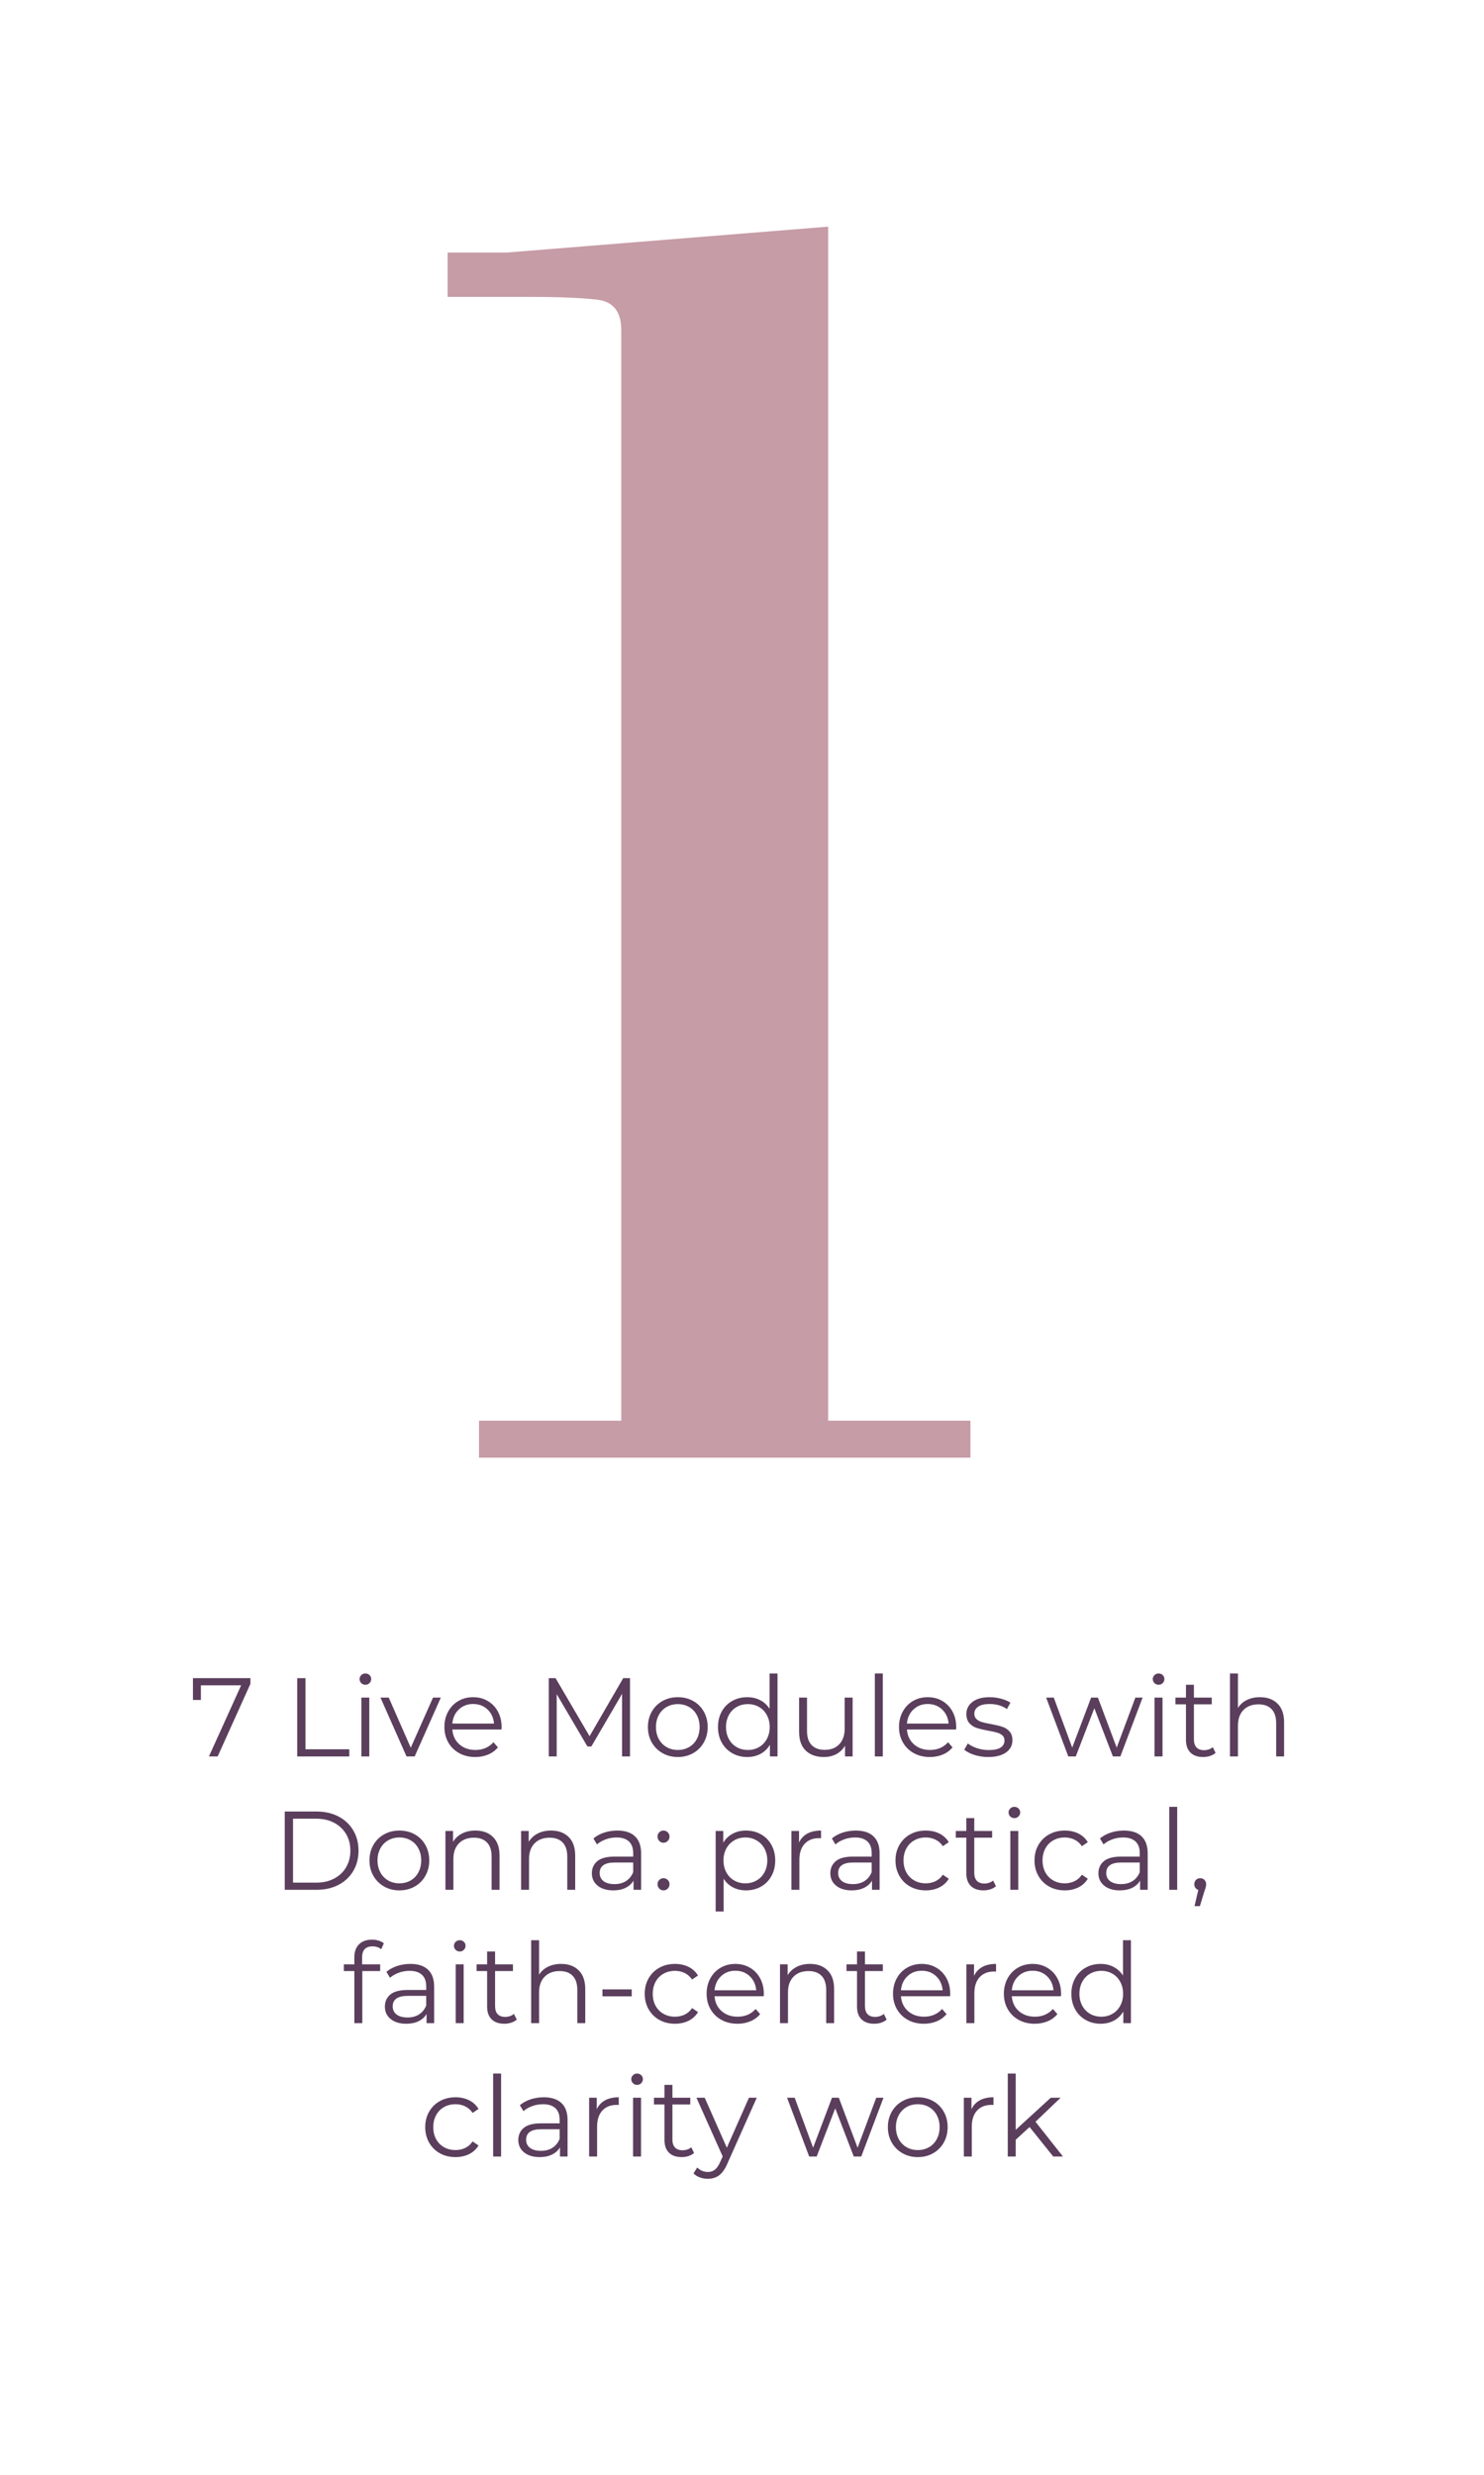 <svg xmlns="http://www.w3.org/2000/svg" xmlns:xlink="http://www.w3.org/1999/xlink" width="1080" zoomAndPan="magnify" viewBox="0 0 810 1350" height="1800" preserveAspectRatio="xMidYMid meet" version="1.0"><defs><g/><clipPath id="4bf001276a"><rect x="0" width="541" y="0" height="1154"/></clipPath></defs><g transform="matrix(1, 0, 0, 1, 115, 0)"><g clip-path="url(#4bf001276a)"><g fill="#c69ca6" fill-opacity="1"><g transform="translate(1.27, 795.165)"><g><path d="M 160.312 -657.406 L 335.766 -671.531 L 335.766 -20.172 L 413.406 -20.172 L 413.406 0 L 145.188 0 L 145.188 -20.172 L 222.828 -20.172 L 222.828 -615.062 C 222.828 -625.145 218.457 -630.688 209.719 -631.688 C 200.988 -632.695 188.891 -633.203 173.422 -633.203 L 128.047 -633.203 L 128.047 -657.406 Z M 160.312 -657.406 "/></g></g></g></g></g><g fill="#5a3e5c" fill-opacity="1"><g transform="translate(103.366, 958.138)"><g><path d="M 33.312 -42.703 L 33.312 -39.594 L 15.438 0 L 10.672 0 L 28.25 -38.797 L 6.281 -38.797 L 6.281 -30.812 L 1.953 -30.812 L 1.953 -42.703 Z M 33.312 -42.703 "/></g></g></g><g fill="#5a3e5c" fill-opacity="1"><g transform="translate(139.292, 958.138)"><g/></g></g><g fill="#5a3e5c" fill-opacity="1"><g transform="translate(155.273, 958.138)"><g><path d="M 6.953 -42.703 L 11.469 -42.703 L 11.469 -3.906 L 35.375 -3.906 L 35.375 0 L 6.953 0 Z M 6.953 -42.703 "/></g></g></g><g fill="#5a3e5c" fill-opacity="1"><g transform="translate(191.2, 958.138)"><g><path d="M 6.031 -32.094 L 10.375 -32.094 L 10.375 0 L 6.031 0 Z M 8.234 -39.094 C 7.336 -39.094 6.582 -39.398 5.969 -40.016 C 5.363 -40.629 5.062 -41.363 5.062 -42.219 C 5.062 -43.031 5.363 -43.738 5.969 -44.344 C 6.582 -44.957 7.336 -45.266 8.234 -45.266 C 9.129 -45.266 9.879 -44.969 10.484 -44.375 C 11.098 -43.789 11.406 -43.086 11.406 -42.266 C 11.406 -41.379 11.098 -40.629 10.484 -40.016 C 9.879 -39.398 9.129 -39.094 8.234 -39.094 Z M 8.234 -39.094 "/></g></g></g><g fill="#5a3e5c" fill-opacity="1"><g transform="translate(207.608, 958.138)"><g><path d="M 33 -32.094 L 18.734 0 L 14.281 0 L 0.062 -32.094 L 4.578 -32.094 L 16.594 -4.766 L 28.734 -32.094 Z M 33 -32.094 "/></g></g></g><g fill="#5a3e5c" fill-opacity="1"><g transform="translate(239.753, 958.138)"><g><path d="M 33.984 -14.703 L 7.141 -14.703 C 7.379 -11.367 8.656 -8.672 10.969 -6.609 C 13.289 -4.555 16.223 -3.531 19.766 -3.531 C 21.754 -3.531 23.582 -3.883 25.25 -4.594 C 26.914 -5.312 28.359 -6.363 29.578 -7.75 L 32.031 -4.938 C 30.602 -3.227 28.82 -1.926 26.688 -1.031 C 24.551 -0.133 22.203 0.312 19.641 0.312 C 16.348 0.312 13.43 -0.391 10.891 -1.797 C 8.348 -3.203 6.363 -5.145 4.938 -7.625 C 3.52 -10.102 2.812 -12.91 2.812 -16.047 C 2.812 -19.172 3.488 -21.973 4.844 -24.453 C 6.207 -26.941 8.078 -28.875 10.453 -30.25 C 12.836 -31.633 15.516 -32.328 18.484 -32.328 C 21.453 -32.328 24.113 -31.633 26.469 -30.25 C 28.832 -28.875 30.68 -26.953 32.016 -24.484 C 33.359 -22.023 34.031 -19.211 34.031 -16.047 Z M 18.484 -28.609 C 15.391 -28.609 12.797 -27.617 10.703 -25.641 C 8.609 -23.672 7.422 -21.102 7.141 -17.938 L 29.891 -17.938 C 29.609 -21.102 28.422 -23.672 26.328 -25.641 C 24.234 -27.617 21.617 -28.609 18.484 -28.609 Z M 18.484 -28.609 "/></g></g></g><g fill="#5a3e5c" fill-opacity="1"><g transform="translate(276.595, 958.138)"><g/></g></g><g fill="#5a3e5c" fill-opacity="1"><g transform="translate(292.576, 958.138)"><g><path d="M 51.297 -42.703 L 51.297 0 L 46.969 0 L 46.969 -34.156 L 30.188 -5.422 L 28.062 -5.422 L 11.281 -33.984 L 11.281 0 L 6.953 0 L 6.953 -42.703 L 10.672 -42.703 L 29.219 -11.047 L 47.578 -42.703 Z M 51.297 -42.703 "/></g></g></g><g fill="#5a3e5c" fill-opacity="1"><g transform="translate(350.827, 958.138)"><g><path d="M 19.156 0.312 C 16.062 0.312 13.273 -0.391 10.797 -1.797 C 8.316 -3.203 6.363 -5.145 4.938 -7.625 C 3.52 -10.102 2.812 -12.91 2.812 -16.047 C 2.812 -19.172 3.52 -21.973 4.938 -24.453 C 6.363 -26.941 8.316 -28.875 10.797 -30.25 C 13.273 -31.633 16.062 -32.328 19.156 -32.328 C 22.25 -32.328 25.035 -31.633 27.516 -30.25 C 29.992 -28.875 31.93 -26.941 33.328 -24.453 C 34.734 -21.973 35.438 -19.172 35.438 -16.047 C 35.438 -12.91 34.734 -10.102 33.328 -7.625 C 31.93 -5.145 29.992 -3.203 27.516 -1.797 C 25.035 -0.391 22.25 0.312 19.156 0.312 Z M 19.156 -3.531 C 21.426 -3.531 23.469 -4.051 25.281 -5.094 C 27.094 -6.133 28.504 -7.609 29.516 -9.516 C 30.535 -11.43 31.047 -13.609 31.047 -16.047 C 31.047 -18.484 30.535 -20.656 29.516 -22.562 C 28.504 -24.477 27.094 -25.953 25.281 -26.984 C 23.469 -28.023 21.426 -28.547 19.156 -28.547 C 16.875 -28.547 14.828 -28.023 13.016 -26.984 C 11.211 -25.953 9.789 -24.477 8.75 -22.562 C 7.719 -20.656 7.203 -18.484 7.203 -16.047 C 7.203 -13.609 7.719 -11.43 8.75 -9.516 C 9.789 -7.609 11.211 -6.133 13.016 -5.094 C 14.828 -4.051 16.875 -3.531 19.156 -3.531 Z M 19.156 -3.531 "/></g></g></g><g fill="#5a3e5c" fill-opacity="1"><g transform="translate(389.071, 958.138)"><g><path d="M 35.312 -45.266 L 35.312 0 L 31.172 0 L 31.172 -6.344 C 29.867 -4.188 28.148 -2.535 26.016 -1.391 C 23.879 -0.254 21.469 0.312 18.781 0.312 C 15.781 0.312 13.055 -0.379 10.609 -1.766 C 8.172 -3.148 6.258 -5.082 4.875 -7.562 C 3.5 -10.039 2.812 -12.867 2.812 -16.047 C 2.812 -19.211 3.5 -22.035 4.875 -24.516 C 6.258 -27.004 8.172 -28.926 10.609 -30.281 C 13.055 -31.645 15.781 -32.328 18.781 -32.328 C 21.383 -32.328 23.734 -31.785 25.828 -30.703 C 27.922 -29.629 29.641 -28.055 30.984 -25.984 L 30.984 -45.266 Z M 19.156 -3.531 C 21.395 -3.531 23.414 -4.051 25.219 -5.094 C 27.031 -6.133 28.453 -7.609 29.484 -9.516 C 30.523 -11.43 31.047 -13.609 31.047 -16.047 C 31.047 -18.484 30.523 -20.656 29.484 -22.562 C 28.453 -24.477 27.031 -25.953 25.219 -26.984 C 23.414 -28.023 21.395 -28.547 19.156 -28.547 C 16.875 -28.547 14.828 -28.023 13.016 -26.984 C 11.211 -25.953 9.789 -24.477 8.75 -22.562 C 7.719 -20.656 7.203 -18.484 7.203 -16.047 C 7.203 -13.609 7.719 -11.43 8.75 -9.516 C 9.789 -7.609 11.211 -6.133 13.016 -5.094 C 14.828 -4.051 16.875 -3.531 19.156 -3.531 Z M 19.156 -3.531 "/></g></g></g><g fill="#5a3e5c" fill-opacity="1"><g transform="translate(430.427, 958.138)"><g><path d="M 34.953 -32.094 L 34.953 0 L 30.812 0 L 30.812 -5.859 C 29.664 -3.898 28.098 -2.379 26.109 -1.297 C 24.117 -0.223 21.844 0.312 19.281 0.312 C 15.094 0.312 11.785 -0.852 9.359 -3.188 C 6.941 -5.531 5.734 -8.961 5.734 -13.484 L 5.734 -32.094 L 10.062 -32.094 L 10.062 -13.906 C 10.062 -10.531 10.895 -7.969 12.562 -6.219 C 14.227 -4.469 16.609 -3.594 19.703 -3.594 C 23.078 -3.594 25.738 -4.617 27.688 -6.672 C 29.645 -8.734 30.625 -11.594 30.625 -15.25 L 30.625 -32.094 Z M 34.953 -32.094 "/></g></g></g><g fill="#5a3e5c" fill-opacity="1"><g transform="translate(471.477, 958.138)"><g><path d="M 6.031 -45.266 L 10.375 -45.266 L 10.375 0 L 6.031 0 Z M 6.031 -45.266 "/></g></g></g><g fill="#5a3e5c" fill-opacity="1"><g transform="translate(487.885, 958.138)"><g><path d="M 33.984 -14.703 L 7.141 -14.703 C 7.379 -11.367 8.656 -8.672 10.969 -6.609 C 13.289 -4.555 16.223 -3.531 19.766 -3.531 C 21.754 -3.531 23.582 -3.883 25.25 -4.594 C 26.914 -5.312 28.359 -6.363 29.578 -7.75 L 32.031 -4.938 C 30.602 -3.227 28.82 -1.926 26.688 -1.031 C 24.551 -0.133 22.203 0.312 19.641 0.312 C 16.348 0.312 13.43 -0.391 10.891 -1.797 C 8.348 -3.203 6.363 -5.145 4.938 -7.625 C 3.52 -10.102 2.812 -12.91 2.812 -16.047 C 2.812 -19.172 3.488 -21.973 4.844 -24.453 C 6.207 -26.941 8.078 -28.875 10.453 -30.25 C 12.836 -31.633 15.516 -32.328 18.484 -32.328 C 21.453 -32.328 24.113 -31.633 26.469 -30.25 C 28.832 -28.875 30.68 -26.953 32.016 -24.484 C 33.359 -22.023 34.031 -19.211 34.031 -16.047 Z M 18.484 -28.609 C 15.391 -28.609 12.797 -27.617 10.703 -25.641 C 8.609 -23.672 7.422 -21.102 7.141 -17.938 L 29.891 -17.938 C 29.609 -21.102 28.422 -23.672 26.328 -25.641 C 24.234 -27.617 21.617 -28.609 18.484 -28.609 Z M 18.484 -28.609 "/></g></g></g><g fill="#5a3e5c" fill-opacity="1"><g transform="translate(524.727, 958.138)"><g><path d="M 14.641 0.312 C 12.035 0.312 9.539 -0.062 7.156 -0.812 C 4.781 -1.57 2.926 -2.52 1.594 -3.656 L 3.531 -7.078 C 4.875 -6.016 6.562 -5.148 8.594 -4.484 C 10.633 -3.816 12.75 -3.484 14.938 -3.484 C 17.875 -3.484 20.039 -3.938 21.438 -4.844 C 22.844 -5.758 23.547 -7.051 23.547 -8.719 C 23.547 -9.895 23.16 -10.816 22.391 -11.484 C 21.617 -12.16 20.641 -12.672 19.453 -13.016 C 18.273 -13.367 16.711 -13.707 14.766 -14.031 C 12.16 -14.52 10.062 -15.016 8.469 -15.516 C 6.883 -16.023 5.535 -16.891 4.422 -18.109 C 3.305 -19.336 2.75 -21.031 2.75 -23.188 C 2.75 -25.863 3.863 -28.055 6.094 -29.766 C 8.332 -31.473 11.445 -32.328 15.438 -32.328 C 17.508 -32.328 19.582 -32.051 21.656 -31.5 C 23.727 -30.957 25.438 -30.238 26.781 -29.344 L 24.891 -25.859 C 22.242 -27.691 19.094 -28.609 15.438 -28.609 C 12.664 -28.609 10.578 -28.117 9.172 -27.141 C 7.773 -26.172 7.078 -24.891 7.078 -23.297 C 7.078 -22.078 7.473 -21.102 8.266 -20.375 C 9.055 -19.645 10.039 -19.102 11.219 -18.75 C 12.406 -18.406 14.035 -18.051 16.109 -17.688 C 18.672 -17.195 20.723 -16.707 22.266 -16.219 C 23.805 -15.738 25.125 -14.906 26.219 -13.719 C 27.32 -12.539 27.875 -10.914 27.875 -8.844 C 27.875 -6.039 26.703 -3.812 24.359 -2.156 C 22.023 -0.508 18.785 0.312 14.641 0.312 Z M 14.641 0.312 "/></g></g></g><g fill="#5a3e5c" fill-opacity="1"><g transform="translate(554.554, 958.138)"><g/></g></g><g fill="#5a3e5c" fill-opacity="1"><g transform="translate(570.535, 958.138)"><g><path d="M 53.125 -32.094 L 40.984 0 L 36.906 0 L 26.781 -26.297 L 16.656 0 L 12.562 0 L 0.484 -32.094 L 4.641 -32.094 L 14.703 -4.812 L 25.016 -32.094 L 28.734 -32.094 L 38.984 -4.812 L 49.172 -32.094 Z M 53.125 -32.094 "/></g></g></g><g fill="#5a3e5c" fill-opacity="1"><g transform="translate(624.15, 958.138)"><g><path d="M 6.031 -32.094 L 10.375 -32.094 L 10.375 0 L 6.031 0 Z M 8.234 -39.094 C 7.336 -39.094 6.582 -39.398 5.969 -40.016 C 5.363 -40.629 5.062 -41.363 5.062 -42.219 C 5.062 -43.031 5.363 -43.738 5.969 -44.344 C 6.582 -44.957 7.336 -45.266 8.234 -45.266 C 9.129 -45.266 9.879 -44.969 10.484 -44.375 C 11.098 -43.789 11.406 -43.086 11.406 -42.266 C 11.406 -41.379 11.098 -40.629 10.484 -40.016 C 9.879 -39.398 9.129 -39.094 8.234 -39.094 Z M 8.234 -39.094 "/></g></g></g><g fill="#5a3e5c" fill-opacity="1"><g transform="translate(640.558, 958.138)"><g><path d="M 22.938 -1.953 C 22.125 -1.223 21.113 -0.66 19.906 -0.266 C 18.707 0.117 17.461 0.312 16.172 0.312 C 13.16 0.312 10.836 -0.5 9.203 -2.125 C 7.578 -3.758 6.766 -6.062 6.766 -9.031 L 6.766 -28.422 L 1.031 -28.422 L 1.031 -32.094 L 6.766 -32.094 L 6.766 -39.094 L 11.109 -39.094 L 11.109 -32.094 L 20.859 -32.094 L 20.859 -28.422 L 11.109 -28.422 L 11.109 -9.266 C 11.109 -7.359 11.582 -5.906 12.531 -4.906 C 13.488 -3.914 14.863 -3.422 16.656 -3.422 C 17.551 -3.422 18.414 -3.562 19.25 -3.844 C 20.082 -4.125 20.801 -4.531 21.406 -5.062 Z M 22.938 -1.953 "/></g></g></g><g fill="#5a3e5c" fill-opacity="1"><g transform="translate(665.323, 958.138)"><g><path d="M 22.391 -32.328 C 26.41 -32.328 29.609 -31.156 31.984 -28.812 C 34.367 -26.477 35.562 -23.078 35.562 -18.609 L 35.562 0 L 31.234 0 L 31.234 -18.172 C 31.234 -21.516 30.398 -24.055 28.734 -25.797 C 27.066 -27.547 24.688 -28.422 21.594 -28.422 C 18.133 -28.422 15.398 -27.395 13.391 -25.344 C 11.379 -23.289 10.375 -20.457 10.375 -16.844 L 10.375 0 L 6.031 0 L 6.031 -45.266 L 10.375 -45.266 L 10.375 -26.469 C 11.551 -28.344 13.176 -29.785 15.25 -30.797 C 17.32 -31.816 19.703 -32.328 22.391 -32.328 Z M 22.391 -32.328 "/></g></g></g><g fill="#5a3e5c" fill-opacity="1"><g transform="translate(148.471, 1030.888)"><g><path d="M 6.953 -42.703 L 24.344 -42.703 C 28.852 -42.703 32.836 -41.797 36.297 -39.984 C 39.754 -38.172 42.438 -35.648 44.344 -32.422 C 46.258 -29.191 47.219 -25.5 47.219 -21.344 C 47.219 -17.195 46.258 -13.504 44.344 -10.266 C 42.438 -7.035 39.754 -4.516 36.297 -2.703 C 32.836 -0.898 28.852 0 24.344 0 L 6.953 0 Z M 24.094 -3.906 C 27.832 -3.906 31.102 -4.645 33.906 -6.125 C 36.719 -7.613 38.895 -9.664 40.438 -12.281 C 41.988 -14.906 42.766 -17.926 42.766 -21.344 C 42.766 -24.758 41.988 -27.781 40.438 -30.406 C 38.895 -33.031 36.719 -35.082 33.906 -36.562 C 31.102 -38.051 27.832 -38.797 24.094 -38.797 L 11.469 -38.797 L 11.469 -3.906 Z M 24.094 -3.906 "/></g></g></g><g fill="#5a3e5c" fill-opacity="1"><g transform="translate(198.854, 1030.888)"><g><path d="M 19.156 0.312 C 16.062 0.312 13.273 -0.391 10.797 -1.797 C 8.316 -3.203 6.363 -5.145 4.938 -7.625 C 3.52 -10.102 2.812 -12.91 2.812 -16.047 C 2.812 -19.172 3.52 -21.973 4.938 -24.453 C 6.363 -26.941 8.316 -28.875 10.797 -30.25 C 13.273 -31.633 16.062 -32.328 19.156 -32.328 C 22.25 -32.328 25.035 -31.633 27.516 -30.25 C 29.992 -28.875 31.93 -26.941 33.328 -24.453 C 34.734 -21.973 35.438 -19.172 35.438 -16.047 C 35.438 -12.91 34.734 -10.102 33.328 -7.625 C 31.93 -5.145 29.992 -3.203 27.516 -1.797 C 25.035 -0.391 22.25 0.312 19.156 0.312 Z M 19.156 -3.531 C 21.426 -3.531 23.469 -4.051 25.281 -5.094 C 27.094 -6.133 28.504 -7.609 29.516 -9.516 C 30.535 -11.43 31.047 -13.609 31.047 -16.047 C 31.047 -18.484 30.535 -20.656 29.516 -22.562 C 28.504 -24.477 27.094 -25.953 25.281 -26.984 C 23.469 -28.023 21.426 -28.547 19.156 -28.547 C 16.875 -28.547 14.828 -28.023 13.016 -26.984 C 11.211 -25.953 9.789 -24.477 8.75 -22.562 C 7.719 -20.656 7.203 -18.484 7.203 -16.047 C 7.203 -13.609 7.719 -11.43 8.75 -9.516 C 9.789 -7.609 11.211 -6.133 13.016 -5.094 C 14.828 -4.051 16.875 -3.531 19.156 -3.531 Z M 19.156 -3.531 "/></g></g></g><g fill="#5a3e5c" fill-opacity="1"><g transform="translate(237.098, 1030.888)"><g><path d="M 22.391 -32.328 C 26.41 -32.328 29.609 -31.156 31.984 -28.812 C 34.367 -26.477 35.562 -23.078 35.562 -18.609 L 35.562 0 L 31.234 0 L 31.234 -18.172 C 31.234 -21.516 30.398 -24.055 28.734 -25.797 C 27.066 -27.547 24.688 -28.422 21.594 -28.422 C 18.133 -28.422 15.398 -27.395 13.391 -25.344 C 11.379 -23.289 10.375 -20.457 10.375 -16.844 L 10.375 0 L 6.031 0 L 6.031 -32.094 L 10.188 -32.094 L 10.188 -26.172 C 11.363 -28.117 13 -29.629 15.094 -30.703 C 17.188 -31.785 19.617 -32.328 22.391 -32.328 Z M 22.391 -32.328 "/></g></g></g><g fill="#5a3e5c" fill-opacity="1"><g transform="translate(278.393, 1030.888)"><g><path d="M 22.391 -32.328 C 26.41 -32.328 29.609 -31.156 31.984 -28.812 C 34.367 -26.477 35.562 -23.078 35.562 -18.609 L 35.562 0 L 31.234 0 L 31.234 -18.172 C 31.234 -21.516 30.398 -24.055 28.734 -25.797 C 27.066 -27.547 24.688 -28.422 21.594 -28.422 C 18.133 -28.422 15.398 -27.395 13.391 -25.344 C 11.379 -23.289 10.375 -20.457 10.375 -16.844 L 10.375 0 L 6.031 0 L 6.031 -32.094 L 10.188 -32.094 L 10.188 -26.172 C 11.363 -28.117 13 -29.629 15.094 -30.703 C 17.188 -31.785 19.617 -32.328 22.391 -32.328 Z M 22.391 -32.328 "/></g></g></g><g fill="#5a3e5c" fill-opacity="1"><g transform="translate(319.687, 1030.888)"><g><path d="M 17.266 -32.328 C 21.453 -32.328 24.66 -31.281 26.891 -29.188 C 29.129 -27.094 30.25 -23.992 30.25 -19.891 L 30.25 0 L 26.109 0 L 26.109 -5 C 25.129 -3.332 23.691 -2.031 21.797 -1.094 C 19.91 -0.156 17.664 0.312 15.062 0.312 C 11.488 0.312 8.645 -0.539 6.531 -2.25 C 4.414 -3.957 3.359 -6.219 3.359 -9.031 C 3.359 -11.75 4.344 -13.941 6.312 -15.609 C 8.281 -17.273 11.422 -18.109 15.734 -18.109 L 25.922 -18.109 L 25.922 -20.062 C 25.922 -22.832 25.145 -24.938 23.594 -26.375 C 22.051 -27.82 19.801 -28.547 16.844 -28.547 C 14.801 -28.547 12.844 -28.207 10.969 -27.531 C 9.102 -26.863 7.5 -25.941 6.156 -24.766 L 4.203 -28 C 5.836 -29.383 7.789 -30.453 10.062 -31.203 C 12.344 -31.953 14.742 -32.328 17.266 -32.328 Z M 15.734 -3.109 C 18.172 -3.109 20.266 -3.664 22.016 -4.781 C 23.766 -5.906 25.066 -7.523 25.922 -9.641 L 25.922 -14.891 L 15.859 -14.891 C 10.367 -14.891 7.625 -12.977 7.625 -9.156 C 7.625 -7.281 8.332 -5.801 9.75 -4.719 C 11.176 -3.645 13.172 -3.109 15.734 -3.109 Z M 15.734 -3.109 "/></g></g></g><g fill="#5a3e5c" fill-opacity="1"><g transform="translate(355.675, 1030.888)"><g><path d="M 6.469 -25.672 C 5.57 -25.672 4.805 -25.992 4.172 -26.641 C 3.547 -27.297 3.234 -28.094 3.234 -29.031 C 3.234 -29.969 3.547 -30.75 4.172 -31.375 C 4.805 -32.008 5.57 -32.328 6.469 -32.328 C 7.363 -32.328 8.133 -32.008 8.781 -31.375 C 9.438 -30.75 9.766 -29.969 9.766 -29.031 C 9.766 -28.094 9.438 -27.297 8.781 -26.641 C 8.133 -25.992 7.363 -25.672 6.469 -25.672 Z M 6.469 0.312 C 5.57 0.312 4.805 -0.008 4.172 -0.656 C 3.547 -1.312 3.234 -2.109 3.234 -3.047 C 3.234 -3.984 3.547 -4.766 4.172 -5.391 C 4.805 -6.023 5.57 -6.344 6.469 -6.344 C 7.363 -6.344 8.133 -6.023 8.781 -5.391 C 9.438 -4.766 9.766 -3.984 9.766 -3.047 C 9.766 -2.109 9.438 -1.312 8.781 -0.656 C 8.133 -0.008 7.363 0.312 6.469 0.312 Z M 6.469 0.312 "/></g></g></g><g fill="#5a3e5c" fill-opacity="1"><g transform="translate(368.606, 1030.888)"><g/></g></g><g fill="#5a3e5c" fill-opacity="1"><g transform="translate(384.587, 1030.888)"><g><path d="M 22.562 -32.328 C 25.57 -32.328 28.297 -31.645 30.734 -30.281 C 33.18 -28.926 35.094 -27.004 36.469 -24.516 C 37.852 -22.035 38.547 -19.211 38.547 -16.047 C 38.547 -12.828 37.852 -9.977 36.469 -7.5 C 35.094 -5.02 33.191 -3.098 30.766 -1.734 C 28.348 -0.367 25.613 0.312 22.562 0.312 C 19.969 0.312 17.625 -0.223 15.531 -1.297 C 13.438 -2.379 11.719 -3.957 10.375 -6.031 L 10.375 11.828 L 6.031 11.828 L 6.031 -32.094 L 10.188 -32.094 L 10.188 -25.734 C 11.488 -27.848 13.207 -29.473 15.344 -30.609 C 17.477 -31.754 19.883 -32.328 22.562 -32.328 Z M 22.266 -3.531 C 24.504 -3.531 26.535 -4.051 28.359 -5.094 C 30.191 -6.133 31.625 -7.609 32.656 -9.516 C 33.695 -11.43 34.219 -13.609 34.219 -16.047 C 34.219 -18.484 33.695 -20.645 32.656 -22.531 C 31.625 -24.426 30.191 -25.898 28.359 -26.953 C 26.535 -28.016 24.504 -28.547 22.266 -28.547 C 19.984 -28.547 17.938 -28.016 16.125 -26.953 C 14.32 -25.898 12.898 -24.426 11.859 -22.531 C 10.828 -20.645 10.312 -18.484 10.312 -16.047 C 10.312 -13.609 10.828 -11.43 11.859 -9.516 C 12.898 -7.609 14.32 -6.133 16.125 -5.094 C 17.938 -4.051 19.984 -3.531 22.266 -3.531 Z M 22.266 -3.531 "/></g></g></g><g fill="#5a3e5c" fill-opacity="1"><g transform="translate(425.942, 1030.888)"><g><path d="M 10.188 -25.797 C 11.207 -27.953 12.723 -29.578 14.734 -30.672 C 16.742 -31.773 19.234 -32.328 22.203 -32.328 L 22.203 -28.125 L 21.172 -28.188 C 17.797 -28.188 15.148 -27.145 13.234 -25.062 C 11.328 -22.988 10.375 -20.082 10.375 -16.344 L 10.375 0 L 6.031 0 L 6.031 -32.094 L 10.188 -32.094 Z M 10.188 -25.797 "/></g></g></g><g fill="#5a3e5c" fill-opacity="1"><g transform="translate(449.853, 1030.888)"><g><path d="M 17.266 -32.328 C 21.453 -32.328 24.66 -31.281 26.891 -29.188 C 29.129 -27.094 30.25 -23.992 30.25 -19.891 L 30.25 0 L 26.109 0 L 26.109 -5 C 25.129 -3.332 23.691 -2.031 21.797 -1.094 C 19.91 -0.156 17.664 0.312 15.062 0.312 C 11.488 0.312 8.645 -0.539 6.531 -2.25 C 4.414 -3.957 3.359 -6.219 3.359 -9.031 C 3.359 -11.75 4.344 -13.941 6.312 -15.609 C 8.281 -17.273 11.422 -18.109 15.734 -18.109 L 25.922 -18.109 L 25.922 -20.062 C 25.922 -22.832 25.145 -24.938 23.594 -26.375 C 22.051 -27.82 19.801 -28.547 16.844 -28.547 C 14.801 -28.547 12.844 -28.207 10.969 -27.531 C 9.102 -26.863 7.5 -25.941 6.156 -24.766 L 4.203 -28 C 5.836 -29.383 7.789 -30.453 10.062 -31.203 C 12.344 -31.953 14.742 -32.328 17.266 -32.328 Z M 15.734 -3.109 C 18.172 -3.109 20.266 -3.664 22.016 -4.781 C 23.766 -5.906 25.066 -7.523 25.922 -9.641 L 25.922 -14.891 L 15.859 -14.891 C 10.367 -14.891 7.625 -12.977 7.625 -9.156 C 7.625 -7.281 8.332 -5.801 9.75 -4.719 C 11.176 -3.645 13.172 -3.109 15.734 -3.109 Z M 15.734 -3.109 "/></g></g></g><g fill="#5a3e5c" fill-opacity="1"><g transform="translate(485.963, 1030.888)"><g><path d="M 19.344 0.312 C 16.164 0.312 13.328 -0.379 10.828 -1.766 C 8.328 -3.148 6.363 -5.094 4.938 -7.594 C 3.52 -10.094 2.812 -12.91 2.812 -16.047 C 2.812 -19.172 3.52 -21.973 4.938 -24.453 C 6.363 -26.941 8.328 -28.875 10.828 -30.25 C 13.328 -31.633 16.164 -32.328 19.344 -32.328 C 22.102 -32.328 24.57 -31.785 26.75 -30.703 C 28.926 -29.629 30.645 -28.055 31.906 -25.984 L 28.672 -23.797 C 27.609 -25.379 26.266 -26.566 24.641 -27.359 C 23.016 -28.148 21.25 -28.547 19.344 -28.547 C 17.02 -28.547 14.93 -28.023 13.078 -26.984 C 11.234 -25.953 9.789 -24.477 8.75 -22.562 C 7.719 -20.656 7.203 -18.484 7.203 -16.047 C 7.203 -13.566 7.719 -11.379 8.75 -9.484 C 9.789 -7.598 11.234 -6.133 13.078 -5.094 C 14.93 -4.051 17.02 -3.531 19.344 -3.531 C 21.25 -3.531 23.016 -3.914 24.641 -4.688 C 26.266 -5.469 27.609 -6.648 28.672 -8.234 L 31.906 -6.031 C 30.645 -3.957 28.914 -2.379 26.719 -1.297 C 24.52 -0.223 22.062 0.312 19.344 0.312 Z M 19.344 0.312 "/></g></g></g><g fill="#5a3e5c" fill-opacity="1"><g transform="translate(520.669, 1030.888)"><g><path d="M 22.938 -1.953 C 22.125 -1.223 21.113 -0.66 19.906 -0.266 C 18.707 0.117 17.461 0.312 16.172 0.312 C 13.16 0.312 10.836 -0.5 9.203 -2.125 C 7.578 -3.758 6.766 -6.062 6.766 -9.031 L 6.766 -28.422 L 1.031 -28.422 L 1.031 -32.094 L 6.766 -32.094 L 6.766 -39.094 L 11.109 -39.094 L 11.109 -32.094 L 20.859 -32.094 L 20.859 -28.422 L 11.109 -28.422 L 11.109 -9.266 C 11.109 -7.359 11.582 -5.906 12.531 -4.906 C 13.488 -3.914 14.863 -3.422 16.656 -3.422 C 17.551 -3.422 18.414 -3.562 19.25 -3.844 C 20.082 -4.125 20.801 -4.531 21.406 -5.062 Z M 22.938 -1.953 "/></g></g></g><g fill="#5a3e5c" fill-opacity="1"><g transform="translate(545.434, 1030.888)"><g><path d="M 6.031 -32.094 L 10.375 -32.094 L 10.375 0 L 6.031 0 Z M 8.234 -39.094 C 7.336 -39.094 6.582 -39.398 5.969 -40.016 C 5.363 -40.629 5.062 -41.363 5.062 -42.219 C 5.062 -43.031 5.363 -43.738 5.969 -44.344 C 6.582 -44.957 7.336 -45.266 8.234 -45.266 C 9.129 -45.266 9.879 -44.969 10.484 -44.375 C 11.098 -43.789 11.406 -43.086 11.406 -42.266 C 11.406 -41.379 11.098 -40.629 10.484 -40.016 C 9.879 -39.398 9.129 -39.094 8.234 -39.094 Z M 8.234 -39.094 "/></g></g></g><g fill="#5a3e5c" fill-opacity="1"><g transform="translate(561.842, 1030.888)"><g><path d="M 19.344 0.312 C 16.164 0.312 13.328 -0.379 10.828 -1.766 C 8.328 -3.148 6.363 -5.094 4.938 -7.594 C 3.52 -10.094 2.812 -12.91 2.812 -16.047 C 2.812 -19.172 3.52 -21.973 4.938 -24.453 C 6.363 -26.941 8.328 -28.875 10.828 -30.25 C 13.328 -31.633 16.164 -32.328 19.344 -32.328 C 22.102 -32.328 24.57 -31.785 26.75 -30.703 C 28.926 -29.629 30.645 -28.055 31.906 -25.984 L 28.672 -23.797 C 27.609 -25.379 26.266 -26.566 24.641 -27.359 C 23.016 -28.148 21.25 -28.547 19.344 -28.547 C 17.02 -28.547 14.93 -28.023 13.078 -26.984 C 11.234 -25.953 9.789 -24.477 8.75 -22.562 C 7.719 -20.656 7.203 -18.484 7.203 -16.047 C 7.203 -13.566 7.719 -11.379 8.75 -9.484 C 9.789 -7.598 11.234 -6.133 13.078 -5.094 C 14.93 -4.051 17.02 -3.531 19.344 -3.531 C 21.25 -3.531 23.016 -3.914 24.641 -4.688 C 26.266 -5.469 27.609 -6.648 28.672 -8.234 L 31.906 -6.031 C 30.645 -3.957 28.914 -2.379 26.719 -1.297 C 24.52 -0.223 22.062 0.312 19.344 0.312 Z M 19.344 0.312 "/></g></g></g><g fill="#5a3e5c" fill-opacity="1"><g transform="translate(596.183, 1030.888)"><g><path d="M 17.266 -32.328 C 21.453 -32.328 24.66 -31.281 26.891 -29.188 C 29.129 -27.094 30.25 -23.992 30.25 -19.891 L 30.25 0 L 26.109 0 L 26.109 -5 C 25.129 -3.332 23.691 -2.031 21.797 -1.094 C 19.91 -0.156 17.664 0.312 15.062 0.312 C 11.488 0.312 8.645 -0.539 6.531 -2.25 C 4.414 -3.957 3.359 -6.219 3.359 -9.031 C 3.359 -11.75 4.344 -13.941 6.312 -15.609 C 8.281 -17.273 11.422 -18.109 15.734 -18.109 L 25.922 -18.109 L 25.922 -20.062 C 25.922 -22.832 25.145 -24.938 23.594 -26.375 C 22.051 -27.82 19.801 -28.547 16.844 -28.547 C 14.801 -28.547 12.844 -28.207 10.969 -27.531 C 9.102 -26.863 7.5 -25.941 6.156 -24.766 L 4.203 -28 C 5.836 -29.383 7.789 -30.453 10.062 -31.203 C 12.344 -31.953 14.742 -32.328 17.266 -32.328 Z M 15.734 -3.109 C 18.172 -3.109 20.266 -3.664 22.016 -4.781 C 23.766 -5.906 25.066 -7.523 25.922 -9.641 L 25.922 -14.891 L 15.859 -14.891 C 10.367 -14.891 7.625 -12.977 7.625 -9.156 C 7.625 -7.281 8.332 -5.801 9.75 -4.719 C 11.176 -3.645 13.172 -3.109 15.734 -3.109 Z M 15.734 -3.109 "/></g></g></g><g fill="#5a3e5c" fill-opacity="1"><g transform="translate(632.17, 1030.888)"><g><path d="M 6.031 -45.266 L 10.375 -45.266 L 10.375 0 L 6.031 0 Z M 6.031 -45.266 "/></g></g></g><g fill="#5a3e5c" fill-opacity="1"><g transform="translate(648.578, 1030.888)"><g><path d="M 6.531 -6.344 C 7.469 -6.344 8.238 -6.023 8.844 -5.391 C 9.457 -4.766 9.766 -3.984 9.766 -3.047 C 9.766 -2.555 9.691 -2.023 9.547 -1.453 C 9.398 -0.891 9.188 -0.242 8.906 0.484 L 6.344 8.906 L 3.422 8.906 L 5.484 0.062 C 4.836 -0.145 4.312 -0.52 3.906 -1.062 C 3.5 -1.613 3.297 -2.273 3.297 -3.047 C 3.297 -3.984 3.598 -4.766 4.203 -5.391 C 4.816 -6.023 5.594 -6.344 6.531 -6.344 Z M 6.531 -6.344 "/></g></g></g><g fill="#5a3e5c" fill-opacity="1"><g transform="translate(186.651, 1103.638)"><g><path d="M 16.656 -41.906 C 14.781 -41.906 13.363 -41.395 12.406 -40.375 C 11.457 -39.363 10.984 -37.863 10.984 -35.875 L 10.984 -32.094 L 20.859 -32.094 L 20.859 -28.422 L 11.109 -28.422 L 11.109 0 L 6.766 0 L 6.766 -28.422 L 1.031 -28.422 L 1.031 -32.094 L 6.766 -32.094 L 6.766 -36.047 C 6.766 -38.973 7.609 -41.289 9.297 -43 C 10.984 -44.707 13.375 -45.562 16.469 -45.562 C 17.688 -45.562 18.863 -45.391 20 -45.047 C 21.145 -44.703 22.102 -44.203 22.875 -43.547 L 21.406 -40.328 C 20.145 -41.379 18.562 -41.906 16.656 -41.906 Z M 16.656 -41.906 "/></g></g></g><g fill="#5a3e5c" fill-opacity="1"><g transform="translate(206.719, 1103.638)"><g><path d="M 17.266 -32.328 C 21.453 -32.328 24.66 -31.281 26.891 -29.188 C 29.129 -27.094 30.25 -23.992 30.25 -19.891 L 30.25 0 L 26.109 0 L 26.109 -5 C 25.129 -3.332 23.691 -2.031 21.797 -1.094 C 19.91 -0.156 17.664 0.312 15.062 0.312 C 11.488 0.312 8.645 -0.539 6.531 -2.25 C 4.414 -3.957 3.359 -6.219 3.359 -9.031 C 3.359 -11.75 4.344 -13.941 6.312 -15.609 C 8.281 -17.273 11.422 -18.109 15.734 -18.109 L 25.922 -18.109 L 25.922 -20.062 C 25.922 -22.832 25.145 -24.938 23.594 -26.375 C 22.051 -27.82 19.801 -28.547 16.844 -28.547 C 14.801 -28.547 12.844 -28.207 10.969 -27.531 C 9.102 -26.863 7.5 -25.941 6.156 -24.766 L 4.203 -28 C 5.836 -29.383 7.789 -30.453 10.062 -31.203 C 12.344 -31.953 14.742 -32.328 17.266 -32.328 Z M 15.734 -3.109 C 18.172 -3.109 20.266 -3.664 22.016 -4.781 C 23.766 -5.906 25.066 -7.523 25.922 -9.641 L 25.922 -14.891 L 15.859 -14.891 C 10.367 -14.891 7.625 -12.977 7.625 -9.156 C 7.625 -7.281 8.332 -5.801 9.75 -4.719 C 11.176 -3.645 13.172 -3.109 15.734 -3.109 Z M 15.734 -3.109 "/></g></g></g><g fill="#5a3e5c" fill-opacity="1"><g transform="translate(242.706, 1103.638)"><g><path d="M 6.031 -32.094 L 10.375 -32.094 L 10.375 0 L 6.031 0 Z M 8.234 -39.094 C 7.336 -39.094 6.582 -39.398 5.969 -40.016 C 5.363 -40.629 5.062 -41.363 5.062 -42.219 C 5.062 -43.031 5.363 -43.738 5.969 -44.344 C 6.582 -44.957 7.336 -45.266 8.234 -45.266 C 9.129 -45.266 9.879 -44.969 10.484 -44.375 C 11.098 -43.789 11.406 -43.086 11.406 -42.266 C 11.406 -41.379 11.098 -40.629 10.484 -40.016 C 9.879 -39.398 9.129 -39.094 8.234 -39.094 Z M 8.234 -39.094 "/></g></g></g><g fill="#5a3e5c" fill-opacity="1"><g transform="translate(259.114, 1103.638)"><g><path d="M 22.938 -1.953 C 22.125 -1.223 21.113 -0.66 19.906 -0.266 C 18.707 0.117 17.461 0.312 16.172 0.312 C 13.16 0.312 10.836 -0.5 9.203 -2.125 C 7.578 -3.758 6.766 -6.062 6.766 -9.031 L 6.766 -28.422 L 1.031 -28.422 L 1.031 -32.094 L 6.766 -32.094 L 6.766 -39.094 L 11.109 -39.094 L 11.109 -32.094 L 20.859 -32.094 L 20.859 -28.422 L 11.109 -28.422 L 11.109 -9.266 C 11.109 -7.359 11.582 -5.906 12.531 -4.906 C 13.488 -3.914 14.863 -3.422 16.656 -3.422 C 17.551 -3.422 18.414 -3.562 19.25 -3.844 C 20.082 -4.125 20.801 -4.531 21.406 -5.062 Z M 22.938 -1.953 "/></g></g></g><g fill="#5a3e5c" fill-opacity="1"><g transform="translate(283.879, 1103.638)"><g><path d="M 22.391 -32.328 C 26.41 -32.328 29.609 -31.156 31.984 -28.812 C 34.367 -26.477 35.562 -23.078 35.562 -18.609 L 35.562 0 L 31.234 0 L 31.234 -18.172 C 31.234 -21.516 30.398 -24.055 28.734 -25.797 C 27.066 -27.547 24.688 -28.422 21.594 -28.422 C 18.133 -28.422 15.398 -27.395 13.391 -25.344 C 11.379 -23.289 10.375 -20.457 10.375 -16.844 L 10.375 0 L 6.031 0 L 6.031 -45.266 L 10.375 -45.266 L 10.375 -26.469 C 11.551 -28.344 13.176 -29.785 15.25 -30.797 C 17.32 -31.816 19.703 -32.328 22.391 -32.328 Z M 22.391 -32.328 "/></g></g></g><g fill="#5a3e5c" fill-opacity="1"><g transform="translate(325.173, 1103.638)"><g><path d="M 3.656 -18.422 L 19.641 -18.422 L 19.641 -14.641 L 3.656 -14.641 Z M 3.656 -18.422 "/></g></g></g><g fill="#5a3e5c" fill-opacity="1"><g transform="translate(349.083, 1103.638)"><g><path d="M 19.344 0.312 C 16.164 0.312 13.328 -0.379 10.828 -1.766 C 8.328 -3.148 6.363 -5.094 4.938 -7.594 C 3.52 -10.094 2.812 -12.91 2.812 -16.047 C 2.812 -19.172 3.52 -21.973 4.938 -24.453 C 6.363 -26.941 8.328 -28.875 10.828 -30.25 C 13.328 -31.633 16.164 -32.328 19.344 -32.328 C 22.102 -32.328 24.57 -31.785 26.75 -30.703 C 28.926 -29.629 30.645 -28.055 31.906 -25.984 L 28.672 -23.797 C 27.609 -25.379 26.266 -26.566 24.641 -27.359 C 23.016 -28.148 21.25 -28.547 19.344 -28.547 C 17.02 -28.547 14.93 -28.023 13.078 -26.984 C 11.234 -25.953 9.789 -24.477 8.75 -22.562 C 7.719 -20.656 7.203 -18.484 7.203 -16.047 C 7.203 -13.566 7.719 -11.379 8.75 -9.484 C 9.789 -7.598 11.234 -6.133 13.078 -5.094 C 14.93 -4.051 17.02 -3.531 19.344 -3.531 C 21.25 -3.531 23.016 -3.914 24.641 -4.688 C 26.266 -5.469 27.609 -6.648 28.672 -8.234 L 31.906 -6.031 C 30.645 -3.957 28.914 -2.379 26.719 -1.297 C 24.52 -0.223 22.062 0.312 19.344 0.312 Z M 19.344 0.312 "/></g></g></g><g fill="#5a3e5c" fill-opacity="1"><g transform="translate(382.875, 1103.638)"><g><path d="M 33.984 -14.703 L 7.141 -14.703 C 7.379 -11.367 8.656 -8.672 10.969 -6.609 C 13.289 -4.555 16.223 -3.531 19.766 -3.531 C 21.754 -3.531 23.582 -3.883 25.25 -4.594 C 26.914 -5.312 28.359 -6.363 29.578 -7.75 L 32.031 -4.938 C 30.602 -3.227 28.82 -1.926 26.688 -1.031 C 24.551 -0.133 22.203 0.312 19.641 0.312 C 16.348 0.312 13.43 -0.391 10.891 -1.797 C 8.348 -3.203 6.363 -5.145 4.938 -7.625 C 3.52 -10.102 2.812 -12.91 2.812 -16.047 C 2.812 -19.172 3.488 -21.973 4.844 -24.453 C 6.207 -26.941 8.078 -28.875 10.453 -30.25 C 12.836 -31.633 15.516 -32.328 18.484 -32.328 C 21.453 -32.328 24.113 -31.633 26.469 -30.25 C 28.832 -28.875 30.68 -26.953 32.016 -24.484 C 33.359 -22.023 34.031 -19.211 34.031 -16.047 Z M 18.484 -28.609 C 15.391 -28.609 12.797 -27.617 10.703 -25.641 C 8.609 -23.672 7.422 -21.102 7.141 -17.938 L 29.891 -17.938 C 29.609 -21.102 28.422 -23.672 26.328 -25.641 C 24.234 -27.617 21.617 -28.609 18.484 -28.609 Z M 18.484 -28.609 "/></g></g></g><g fill="#5a3e5c" fill-opacity="1"><g transform="translate(419.717, 1103.638)"><g><path d="M 22.391 -32.328 C 26.41 -32.328 29.609 -31.156 31.984 -28.812 C 34.367 -26.477 35.562 -23.078 35.562 -18.609 L 35.562 0 L 31.234 0 L 31.234 -18.172 C 31.234 -21.516 30.398 -24.055 28.734 -25.797 C 27.066 -27.547 24.688 -28.422 21.594 -28.422 C 18.133 -28.422 15.398 -27.395 13.391 -25.344 C 11.379 -23.289 10.375 -20.457 10.375 -16.844 L 10.375 0 L 6.031 0 L 6.031 -32.094 L 10.188 -32.094 L 10.188 -26.172 C 11.363 -28.117 13 -29.629 15.094 -30.703 C 17.188 -31.785 19.617 -32.328 22.391 -32.328 Z M 22.391 -32.328 "/></g></g></g><g fill="#5a3e5c" fill-opacity="1"><g transform="translate(461.011, 1103.638)"><g><path d="M 22.938 -1.953 C 22.125 -1.223 21.113 -0.66 19.906 -0.266 C 18.707 0.117 17.461 0.312 16.172 0.312 C 13.16 0.312 10.836 -0.5 9.203 -2.125 C 7.578 -3.758 6.766 -6.062 6.766 -9.031 L 6.766 -28.422 L 1.031 -28.422 L 1.031 -32.094 L 6.766 -32.094 L 6.766 -39.094 L 11.109 -39.094 L 11.109 -32.094 L 20.859 -32.094 L 20.859 -28.422 L 11.109 -28.422 L 11.109 -9.266 C 11.109 -7.359 11.582 -5.906 12.531 -4.906 C 13.488 -3.914 14.863 -3.422 16.656 -3.422 C 17.551 -3.422 18.414 -3.562 19.25 -3.844 C 20.082 -4.125 20.801 -4.531 21.406 -5.062 Z M 22.938 -1.953 "/></g></g></g><g fill="#5a3e5c" fill-opacity="1"><g transform="translate(484.617, 1103.638)"><g><path d="M 33.984 -14.703 L 7.141 -14.703 C 7.379 -11.367 8.656 -8.672 10.969 -6.609 C 13.289 -4.555 16.223 -3.531 19.766 -3.531 C 21.754 -3.531 23.582 -3.883 25.25 -4.594 C 26.914 -5.312 28.359 -6.363 29.578 -7.75 L 32.031 -4.938 C 30.602 -3.227 28.82 -1.926 26.688 -1.031 C 24.551 -0.133 22.203 0.312 19.641 0.312 C 16.348 0.312 13.43 -0.391 10.891 -1.797 C 8.348 -3.203 6.363 -5.145 4.938 -7.625 C 3.52 -10.102 2.812 -12.91 2.812 -16.047 C 2.812 -19.172 3.488 -21.973 4.844 -24.453 C 6.207 -26.941 8.078 -28.875 10.453 -30.25 C 12.836 -31.633 15.516 -32.328 18.484 -32.328 C 21.453 -32.328 24.113 -31.633 26.469 -30.25 C 28.832 -28.875 30.68 -26.953 32.016 -24.484 C 33.359 -22.023 34.031 -19.211 34.031 -16.047 Z M 18.484 -28.609 C 15.391 -28.609 12.797 -27.617 10.703 -25.641 C 8.609 -23.672 7.422 -21.102 7.141 -17.938 L 29.891 -17.938 C 29.609 -21.102 28.422 -23.672 26.328 -25.641 C 24.234 -27.617 21.617 -28.609 18.484 -28.609 Z M 18.484 -28.609 "/></g></g></g><g fill="#5a3e5c" fill-opacity="1"><g transform="translate(521.458, 1103.638)"><g><path d="M 10.188 -25.797 C 11.207 -27.953 12.723 -29.578 14.734 -30.672 C 16.742 -31.773 19.234 -32.328 22.203 -32.328 L 22.203 -28.125 L 21.172 -28.188 C 17.797 -28.188 15.148 -27.145 13.234 -25.062 C 11.328 -22.988 10.375 -20.082 10.375 -16.344 L 10.375 0 L 6.031 0 L 6.031 -32.094 L 10.188 -32.094 Z M 10.188 -25.797 "/></g></g></g><g fill="#5a3e5c" fill-opacity="1"><g transform="translate(545.125, 1103.638)"><g><path d="M 33.984 -14.703 L 7.141 -14.703 C 7.379 -11.367 8.656 -8.672 10.969 -6.609 C 13.289 -4.555 16.223 -3.531 19.766 -3.531 C 21.754 -3.531 23.582 -3.883 25.25 -4.594 C 26.914 -5.312 28.359 -6.363 29.578 -7.75 L 32.031 -4.938 C 30.602 -3.227 28.82 -1.926 26.688 -1.031 C 24.551 -0.133 22.203 0.312 19.641 0.312 C 16.348 0.312 13.43 -0.391 10.891 -1.797 C 8.348 -3.203 6.363 -5.145 4.938 -7.625 C 3.52 -10.102 2.812 -12.91 2.812 -16.047 C 2.812 -19.172 3.488 -21.973 4.844 -24.453 C 6.207 -26.941 8.078 -28.875 10.453 -30.25 C 12.836 -31.633 15.516 -32.328 18.484 -32.328 C 21.453 -32.328 24.113 -31.633 26.469 -30.25 C 28.832 -28.875 30.68 -26.953 32.016 -24.484 C 33.359 -22.023 34.031 -19.211 34.031 -16.047 Z M 18.484 -28.609 C 15.391 -28.609 12.797 -27.617 10.703 -25.641 C 8.609 -23.672 7.422 -21.102 7.141 -17.938 L 29.891 -17.938 C 29.609 -21.102 28.422 -23.672 26.328 -25.641 C 24.234 -27.617 21.617 -28.609 18.484 -28.609 Z M 18.484 -28.609 "/></g></g></g><g fill="#5a3e5c" fill-opacity="1"><g transform="translate(581.967, 1103.638)"><g><path d="M 35.312 -45.266 L 35.312 0 L 31.172 0 L 31.172 -6.344 C 29.867 -4.188 28.148 -2.535 26.016 -1.391 C 23.879 -0.254 21.469 0.312 18.781 0.312 C 15.781 0.312 13.055 -0.379 10.609 -1.766 C 8.172 -3.148 6.258 -5.082 4.875 -7.562 C 3.5 -10.039 2.812 -12.867 2.812 -16.047 C 2.812 -19.211 3.5 -22.035 4.875 -24.516 C 6.258 -27.004 8.172 -28.926 10.609 -30.281 C 13.055 -31.645 15.781 -32.328 18.781 -32.328 C 21.383 -32.328 23.734 -31.785 25.828 -30.703 C 27.922 -29.629 29.641 -28.055 30.984 -25.984 L 30.984 -45.266 Z M 19.156 -3.531 C 21.395 -3.531 23.414 -4.051 25.219 -5.094 C 27.031 -6.133 28.453 -7.609 29.484 -9.516 C 30.523 -11.43 31.047 -13.609 31.047 -16.047 C 31.047 -18.484 30.523 -20.656 29.484 -22.562 C 28.453 -24.477 27.031 -25.953 25.219 -26.984 C 23.414 -28.023 21.395 -28.547 19.156 -28.547 C 16.875 -28.547 14.828 -28.023 13.016 -26.984 C 11.211 -25.953 9.789 -24.477 8.75 -22.562 C 7.719 -20.656 7.203 -18.484 7.203 -16.047 C 7.203 -13.609 7.719 -11.43 8.75 -9.516 C 9.789 -7.609 11.211 -6.133 13.016 -5.094 C 14.828 -4.051 16.875 -3.531 19.156 -3.531 Z M 19.156 -3.531 "/></g></g></g><g fill="#5a3e5c" fill-opacity="1"><g transform="translate(229.284, 1176.388)"><g><path d="M 19.344 0.312 C 16.164 0.312 13.328 -0.379 10.828 -1.766 C 8.328 -3.148 6.363 -5.094 4.938 -7.594 C 3.52 -10.094 2.812 -12.91 2.812 -16.047 C 2.812 -19.172 3.52 -21.973 4.938 -24.453 C 6.363 -26.941 8.328 -28.875 10.828 -30.25 C 13.328 -31.633 16.164 -32.328 19.344 -32.328 C 22.102 -32.328 24.57 -31.785 26.75 -30.703 C 28.926 -29.629 30.645 -28.055 31.906 -25.984 L 28.672 -23.797 C 27.609 -25.379 26.266 -26.566 24.641 -27.359 C 23.016 -28.148 21.25 -28.547 19.344 -28.547 C 17.02 -28.547 14.93 -28.023 13.078 -26.984 C 11.234 -25.953 9.789 -24.477 8.75 -22.562 C 7.719 -20.656 7.203 -18.484 7.203 -16.047 C 7.203 -13.566 7.719 -11.379 8.75 -9.484 C 9.789 -7.598 11.234 -6.133 13.078 -5.094 C 14.93 -4.051 17.02 -3.531 19.344 -3.531 C 21.25 -3.531 23.016 -3.914 24.641 -4.688 C 26.266 -5.469 27.609 -6.648 28.672 -8.234 L 31.906 -6.031 C 30.645 -3.957 28.914 -2.379 26.719 -1.297 C 24.52 -0.223 22.062 0.312 19.344 0.312 Z M 19.344 0.312 "/></g></g></g><g fill="#5a3e5c" fill-opacity="1"><g transform="translate(263.136, 1176.388)"><g><path d="M 6.031 -45.266 L 10.375 -45.266 L 10.375 0 L 6.031 0 Z M 6.031 -45.266 "/></g></g></g><g fill="#5a3e5c" fill-opacity="1"><g transform="translate(279.544, 1176.388)"><g><path d="M 17.266 -32.328 C 21.453 -32.328 24.66 -31.281 26.891 -29.188 C 29.129 -27.094 30.25 -23.992 30.25 -19.891 L 30.25 0 L 26.109 0 L 26.109 -5 C 25.129 -3.332 23.691 -2.031 21.797 -1.094 C 19.91 -0.156 17.664 0.312 15.062 0.312 C 11.488 0.312 8.645 -0.539 6.531 -2.25 C 4.414 -3.957 3.359 -6.219 3.359 -9.031 C 3.359 -11.75 4.344 -13.941 6.312 -15.609 C 8.281 -17.273 11.422 -18.109 15.734 -18.109 L 25.922 -18.109 L 25.922 -20.062 C 25.922 -22.832 25.145 -24.938 23.594 -26.375 C 22.051 -27.82 19.801 -28.547 16.844 -28.547 C 14.801 -28.547 12.844 -28.207 10.969 -27.531 C 9.102 -26.863 7.5 -25.941 6.156 -24.766 L 4.203 -28 C 5.836 -29.383 7.789 -30.453 10.062 -31.203 C 12.344 -31.953 14.742 -32.328 17.266 -32.328 Z M 15.734 -3.109 C 18.172 -3.109 20.266 -3.664 22.016 -4.781 C 23.766 -5.906 25.066 -7.523 25.922 -9.641 L 25.922 -14.891 L 15.859 -14.891 C 10.367 -14.891 7.625 -12.977 7.625 -9.156 C 7.625 -7.281 8.332 -5.801 9.75 -4.719 C 11.176 -3.645 13.172 -3.109 15.734 -3.109 Z M 15.734 -3.109 "/></g></g></g><g fill="#5a3e5c" fill-opacity="1"><g transform="translate(315.532, 1176.388)"><g><path d="M 10.188 -25.797 C 11.207 -27.953 12.723 -29.578 14.734 -30.672 C 16.742 -31.773 19.234 -32.328 22.203 -32.328 L 22.203 -28.125 L 21.172 -28.188 C 17.797 -28.188 15.148 -27.145 13.234 -25.062 C 11.328 -22.988 10.375 -20.082 10.375 -16.344 L 10.375 0 L 6.031 0 L 6.031 -32.094 L 10.188 -32.094 Z M 10.188 -25.797 "/></g></g></g><g fill="#5a3e5c" fill-opacity="1"><g transform="translate(339.504, 1176.388)"><g><path d="M 6.031 -32.094 L 10.375 -32.094 L 10.375 0 L 6.031 0 Z M 8.234 -39.094 C 7.336 -39.094 6.582 -39.398 5.969 -40.016 C 5.363 -40.629 5.062 -41.363 5.062 -42.219 C 5.062 -43.031 5.363 -43.738 5.969 -44.344 C 6.582 -44.957 7.336 -45.266 8.234 -45.266 C 9.129 -45.266 9.879 -44.969 10.484 -44.375 C 11.098 -43.789 11.406 -43.086 11.406 -42.266 C 11.406 -41.379 11.098 -40.629 10.484 -40.016 C 9.879 -39.398 9.129 -39.094 8.234 -39.094 Z M 8.234 -39.094 "/></g></g></g><g fill="#5a3e5c" fill-opacity="1"><g transform="translate(355.912, 1176.388)"><g><path d="M 22.938 -1.953 C 22.125 -1.223 21.113 -0.66 19.906 -0.266 C 18.707 0.117 17.461 0.312 16.172 0.312 C 13.16 0.312 10.836 -0.5 9.203 -2.125 C 7.578 -3.758 6.766 -6.062 6.766 -9.031 L 6.766 -28.422 L 1.031 -28.422 L 1.031 -32.094 L 6.766 -32.094 L 6.766 -39.094 L 11.109 -39.094 L 11.109 -32.094 L 20.859 -32.094 L 20.859 -28.422 L 11.109 -28.422 L 11.109 -9.266 C 11.109 -7.359 11.582 -5.906 12.531 -4.906 C 13.488 -3.914 14.863 -3.422 16.656 -3.422 C 17.551 -3.422 18.414 -3.562 19.25 -3.844 C 20.082 -4.125 20.801 -4.531 21.406 -5.062 Z M 22.938 -1.953 "/></g></g></g><g fill="#5a3e5c" fill-opacity="1"><g transform="translate(380.066, 1176.388)"><g><path d="M 33 -32.094 L 16.953 3.844 C 15.648 6.852 14.145 8.988 12.438 10.25 C 10.727 11.508 8.676 12.141 6.281 12.141 C 4.738 12.141 3.297 11.895 1.953 11.406 C 0.609 10.914 -0.551 10.188 -1.531 9.219 L 0.484 5.984 C 2.109 7.609 4.062 8.422 6.344 8.422 C 7.812 8.422 9.062 8.016 10.094 7.203 C 11.133 6.391 12.102 5.004 13 3.047 L 14.391 -0.062 L 0.062 -32.094 L 4.578 -32.094 L 16.656 -4.812 L 28.734 -32.094 Z M 33 -32.094 "/></g></g></g><g fill="#5a3e5c" fill-opacity="1"><g transform="translate(413.126, 1176.388)"><g/></g></g><g fill="#5a3e5c" fill-opacity="1"><g transform="translate(429.107, 1176.388)"><g><path d="M 53.125 -32.094 L 40.984 0 L 36.906 0 L 26.781 -26.297 L 16.656 0 L 12.562 0 L 0.484 -32.094 L 4.641 -32.094 L 14.703 -4.812 L 25.016 -32.094 L 28.734 -32.094 L 38.984 -4.812 L 49.172 -32.094 Z M 53.125 -32.094 "/></g></g></g><g fill="#5a3e5c" fill-opacity="1"><g transform="translate(481.807, 1176.388)"><g><path d="M 19.156 0.312 C 16.062 0.312 13.273 -0.391 10.797 -1.797 C 8.316 -3.203 6.363 -5.145 4.938 -7.625 C 3.52 -10.102 2.812 -12.91 2.812 -16.047 C 2.812 -19.172 3.52 -21.973 4.938 -24.453 C 6.363 -26.941 8.316 -28.875 10.797 -30.25 C 13.273 -31.633 16.062 -32.328 19.156 -32.328 C 22.25 -32.328 25.035 -31.633 27.516 -30.25 C 29.992 -28.875 31.93 -26.941 33.328 -24.453 C 34.734 -21.973 35.438 -19.172 35.438 -16.047 C 35.438 -12.91 34.734 -10.102 33.328 -7.625 C 31.93 -5.145 29.992 -3.203 27.516 -1.797 C 25.035 -0.391 22.25 0.312 19.156 0.312 Z M 19.156 -3.531 C 21.426 -3.531 23.469 -4.051 25.281 -5.094 C 27.094 -6.133 28.504 -7.609 29.516 -9.516 C 30.535 -11.43 31.047 -13.609 31.047 -16.047 C 31.047 -18.484 30.535 -20.656 29.516 -22.562 C 28.504 -24.477 27.094 -25.953 25.281 -26.984 C 23.469 -28.023 21.426 -28.547 19.156 -28.547 C 16.875 -28.547 14.828 -28.023 13.016 -26.984 C 11.211 -25.953 9.789 -24.477 8.75 -22.562 C 7.719 -20.656 7.203 -18.484 7.203 -16.047 C 7.203 -13.609 7.719 -11.43 8.75 -9.516 C 9.789 -7.609 11.211 -6.133 13.016 -5.094 C 14.828 -4.051 16.875 -3.531 19.156 -3.531 Z M 19.156 -3.531 "/></g></g></g><g fill="#5a3e5c" fill-opacity="1"><g transform="translate(520.052, 1176.388)"><g><path d="M 10.188 -25.797 C 11.207 -27.953 12.723 -29.578 14.734 -30.672 C 16.742 -31.773 19.234 -32.328 22.203 -32.328 L 22.203 -28.125 L 21.172 -28.188 C 17.797 -28.188 15.148 -27.145 13.234 -25.062 C 11.328 -22.988 10.375 -20.082 10.375 -16.344 L 10.375 0 L 6.031 0 L 6.031 -32.094 L 10.188 -32.094 Z M 10.188 -25.797 "/></g></g></g><g fill="#5a3e5c" fill-opacity="1"><g transform="translate(544.023, 1176.388)"><g><path d="M 17.938 -16.109 L 10.375 -9.156 L 10.375 0 L 6.031 0 L 6.031 -45.266 L 10.375 -45.266 L 10.375 -14.578 L 29.531 -32.094 L 34.891 -32.094 L 21.172 -18.969 L 36.172 0 L 30.859 0 Z M 17.938 -16.109 "/></g></g></g></svg>